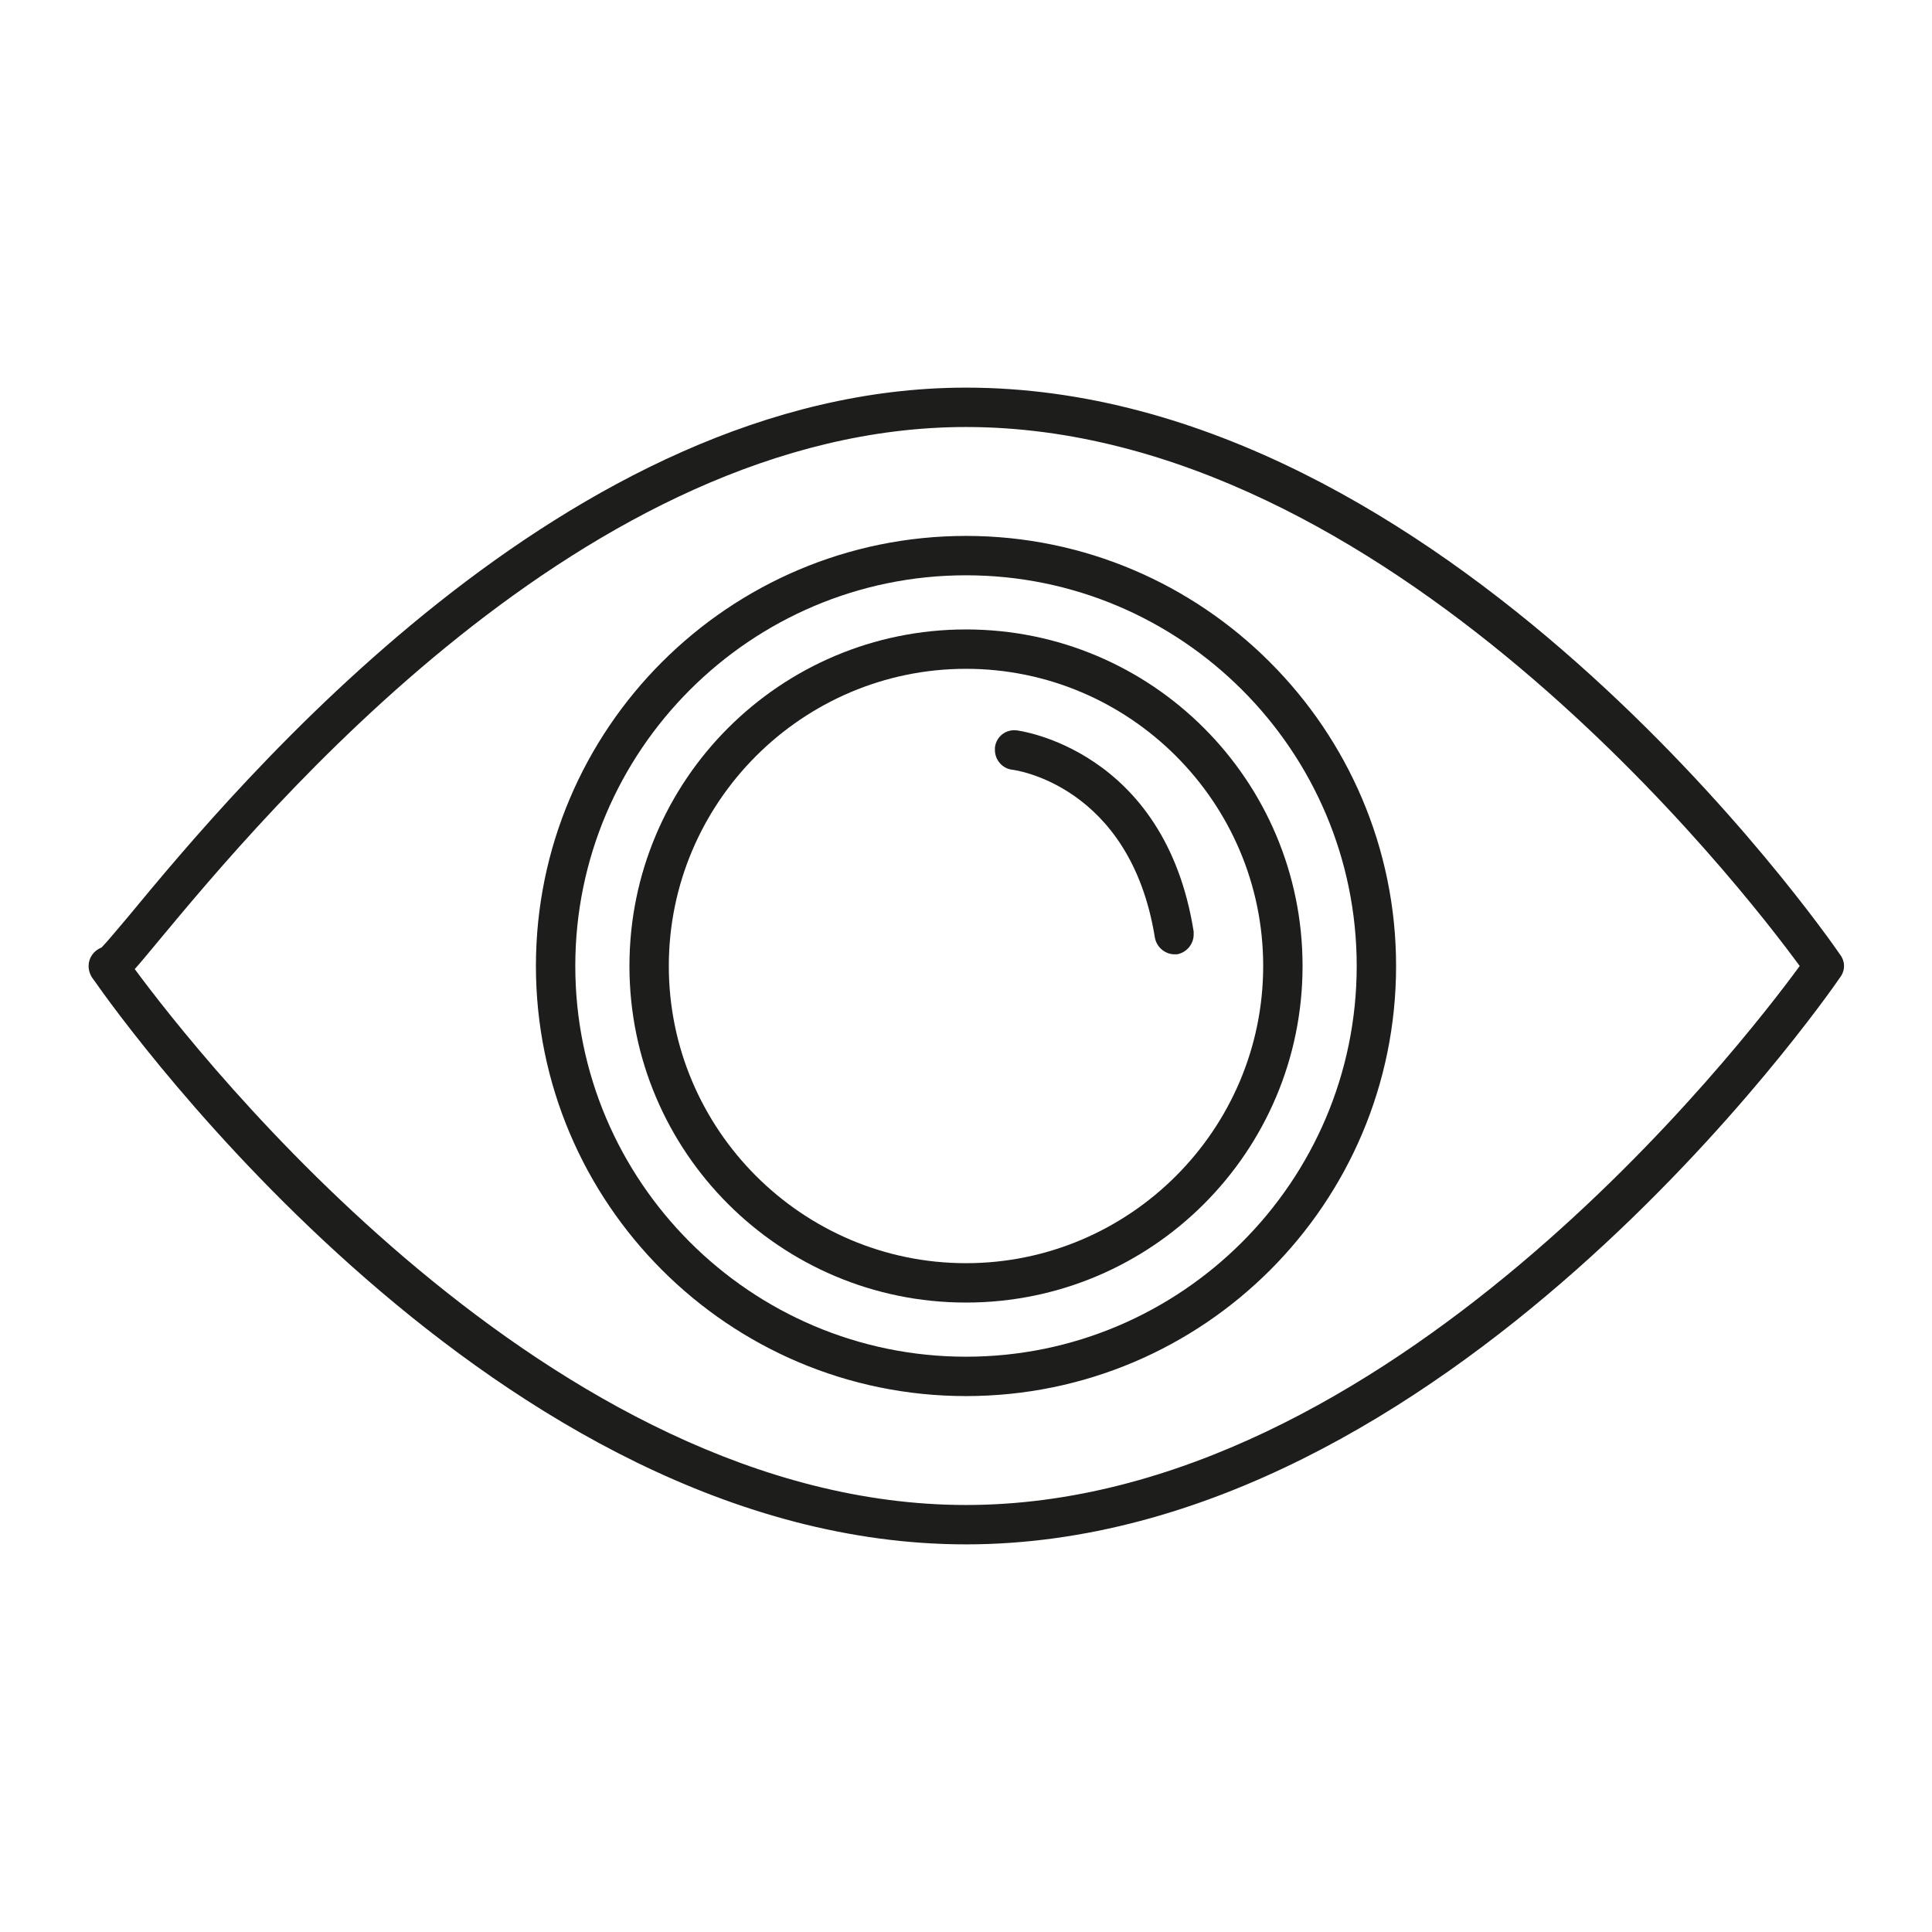 <?xml version="1.0" encoding="utf-8"?>
<!-- Generator: Adobe Illustrator 22.0.0, SVG Export Plug-In . SVG Version: 6.00 Build 0)  -->
<svg version="1.0" id="Layer_1" xmlns="http://www.w3.org/2000/svg" xmlns:xlink="http://www.w3.org/1999/xlink" x="0px" y="0px"
	 viewBox="0 0 314 314" enable-background="new 0 0 314 314" xml:space="preserve">
<g>
	<rect fill="none" width="314" height="314"/>
</g>
<g>
	<g>
		<path fill="#1D1D1B" d="M157,251c-76.1,0-136.8-84.6-141.8-91.8c-0.5-0.6-0.8-1.4-0.8-2.2c0-1.3,0.8-2.5,2.1-3
			c0.9-0.9,2.6-3,4.4-5.1C38.5,127.6,92.2,63,157,63c77.8,0,139.5,88.4,142.1,92.2c0.8,1.1,0.8,2.5,0,3.6
			C296.5,162.6,234.8,251,157,251z M21.9,157.5c10.4,14.1,67.6,87.1,135.1,87.1c68.5,0,126.2-74.9,135.5-87.6
			c-9.3-12.7-67.1-87.6-135.5-87.6c-61.8,0-114.1,62.9-131.3,83.6C24.1,154.9,22.9,156.4,21.9,157.5z M157,226.9
			c-38.6,0-69.9-31.4-69.9-69.9c0-38.6,31.4-69.9,69.9-69.9s69.9,31.4,69.9,69.9C226.9,195.6,195.6,226.9,157,226.9z M157,93.5
			c-35,0-63.5,28.5-63.5,63.5s28.5,63.5,63.5,63.5s63.5-28.5,63.5-63.5S192,93.5,157,93.5z"/>
	</g>
	<g>
		<path fill="#1D1D1B" d="M157,211.7c-30.2,0-54.7-24.5-54.7-54.7c0-30.2,24.5-54.7,54.7-54.7s54.7,24.5,54.7,54.7
			C211.7,187.2,187.2,211.7,157,211.7z M157,108.7c-26.6,0-48.3,21.7-48.3,48.3s21.7,48.3,48.3,48.3s48.3-21.7,48.3-48.3
			S183.6,108.7,157,108.7z M190.9,155.1c-1.5,0-2.9-1.1-3.2-2.7c-4-24.9-23-27.3-23.2-27.3c-1.6-0.2-2.8-1.6-2.8-3.2
			c0-0.1,0-0.2,0-0.4c0.2-1.8,1.8-3,3.5-2.8c0.2,0,24.1,3,28.8,32.7c0,0.2,0,0.3,0,0.5c0,1.5-1.1,2.9-2.7,3.2
			C191.2,155.1,191,155.1,190.9,155.1z"/>
	</g>
</g>
<g>
</g>
<g>
</g>
<g>
</g>
<g>
</g>
<g>
</g>
<g>
</g>
<g>
</g>
<g>
</g>
<g>
</g>
<g>
</g>
<g>
</g>
<g>
</g>
<g>
</g>
<g>
</g>
<g>
</g>
</svg>
